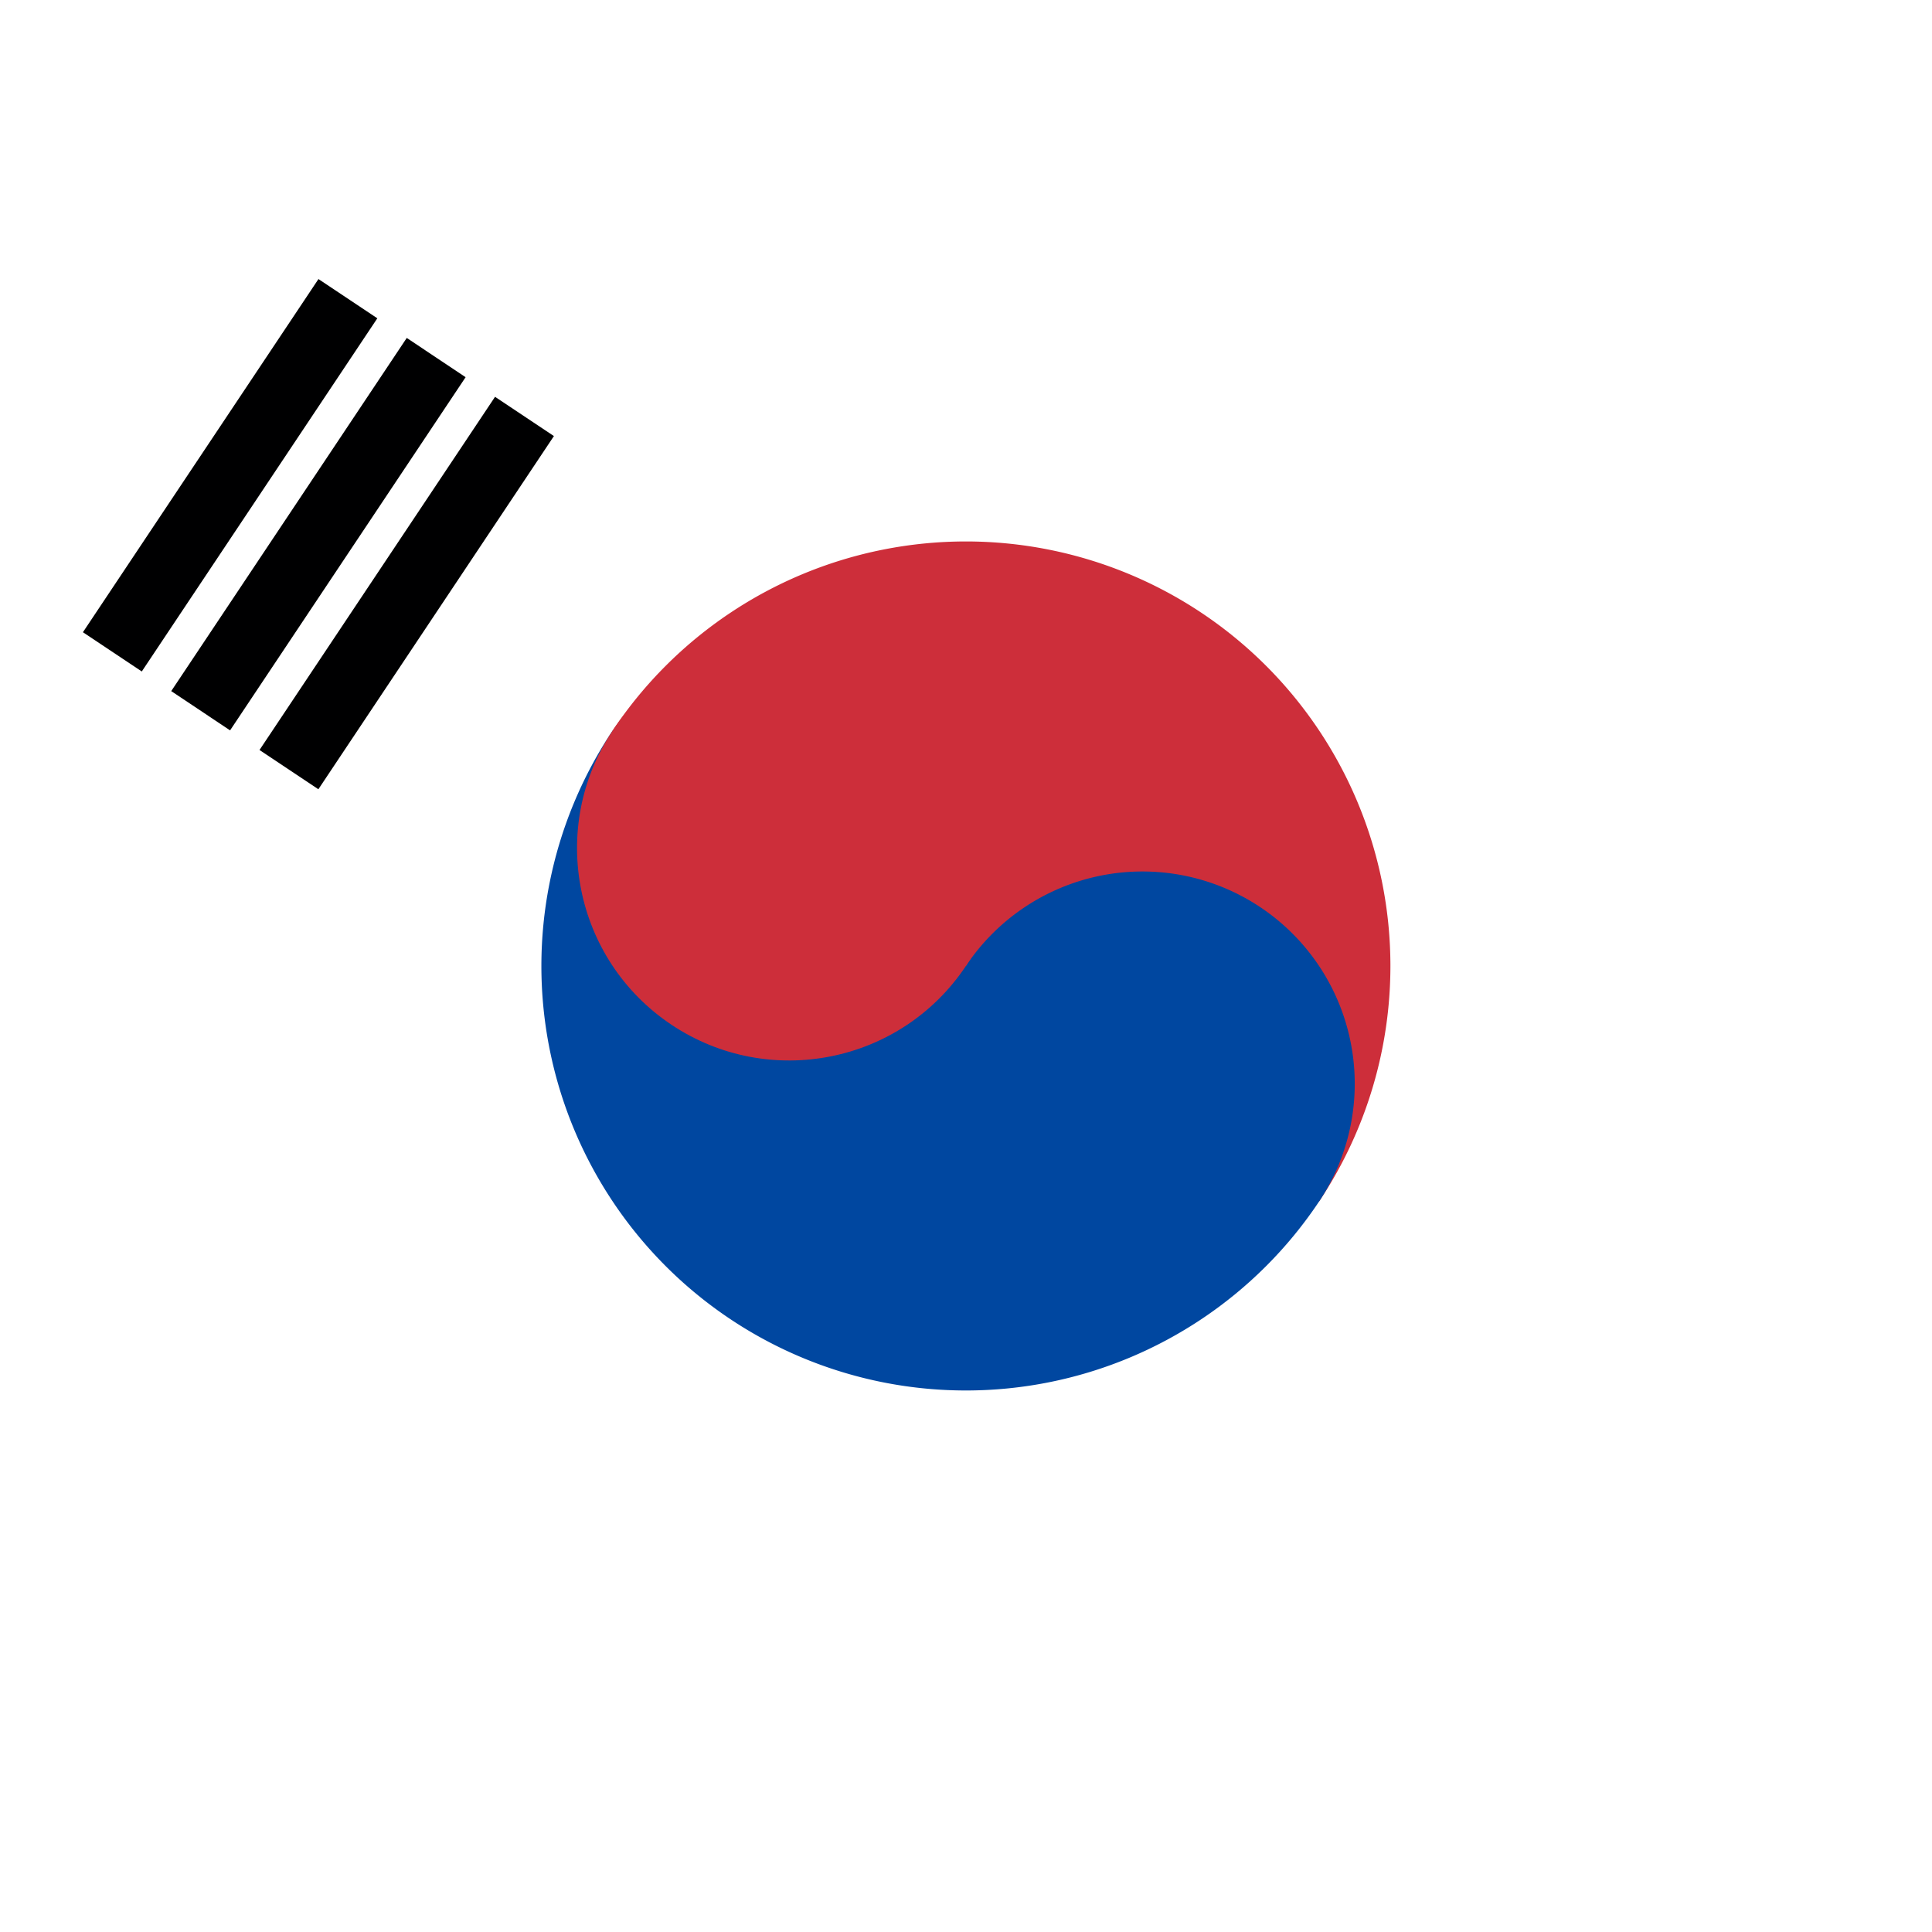 <svg viewBox="0 0 512 512" id="flag-icons-kr" xmlns:xlink="http://www.w3.org/1999/xlink" xmlns="http://www.w3.org/2000/svg">
  <path d="M0 0h512v512H0Z" fill-rule="evenodd" fill="#fff"></path>
  <g transform="rotate(-56.3 367.2 -111.2)scale(9.375)" fill-rule="evenodd">
    <g id="kr-b">
      <path d="M-6-26H6v2H-6Zm0 3H6v2H-6Zm0 3H6v2H-6Z" fill="#000001" id="kr-a"></path>
      
    </g>
    <path d="M0 17v10" stroke="#fff"></path>
    <path d="M0-12a12 12 0 0 1 0 24Z" fill="#cd2e3a"></path>
    <path d="M0-12a12 12 0 0 0 0 24A6 6 0 0 0 0 0Z" fill="#0047a0"></path>
    <circle fill="#cd2e3a" r="6" cy="-6"></circle>
  </g>
  <g transform="rotate(-123.7 196.5 59.5)scale(9.375)" fill-rule="evenodd">
    
    <path d="M0-23.5v3M0 17v3.5m0 3v3" stroke="#fff"></path>
  </g>
</svg>
